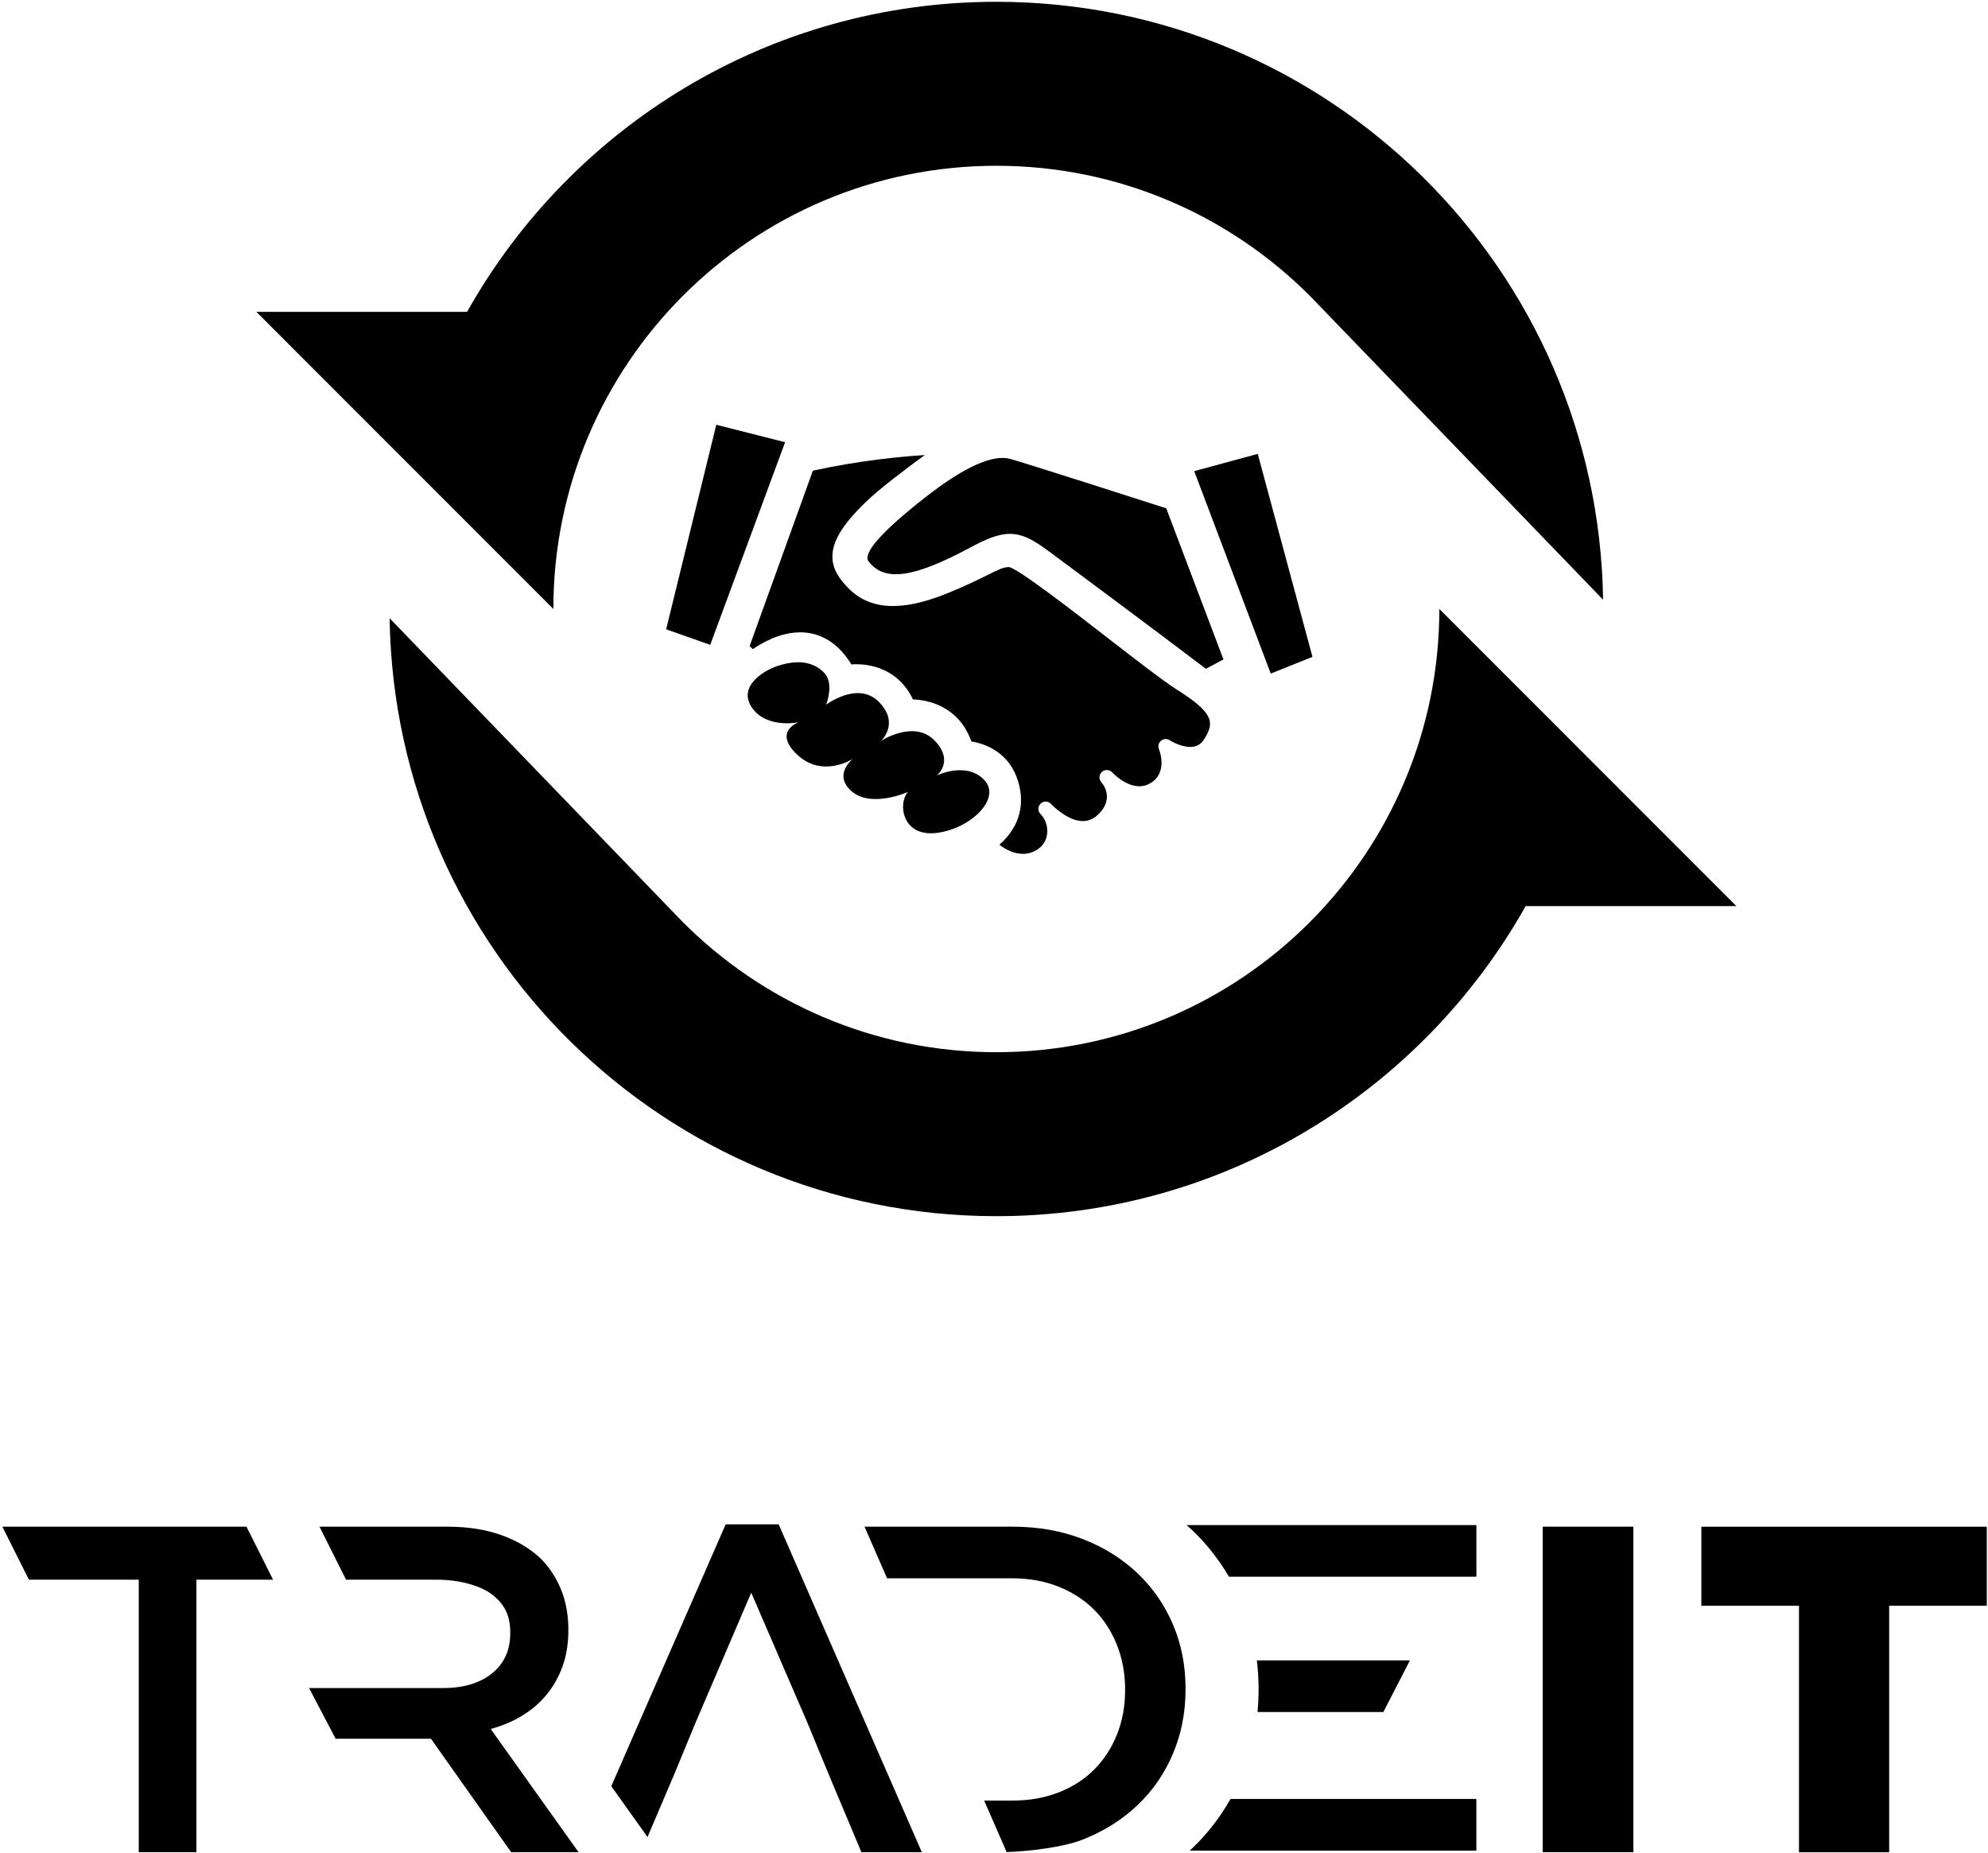 <svg xmlns="http://www.w3.org/2000/svg" fill="none" viewBox="0 0 837 780" height="780" width="837">
<path fill="black" d="M58.422 665.016H12.172L0.988 642.696H103.773L114.961 665.016H82.69V779.745H58.422V665.016Z"></path>
<path fill="black" d="M649.531 642.703H687.697V779.749H649.531V642.703Z"></path>
<path fill="black" d="M757.419 676.002H716.316V642.721H836.494V676.002H795.388V779.766H757.419V676.002Z"></path>
<path fill="black" d="M206.602 727.869C211.429 726.564 215.833 724.708 219.814 722.294C223.792 719.88 227.223 716.942 230.089 713.481C232.959 710.022 235.21 706.039 236.842 701.536C238.471 697.036 239.289 691.982 239.289 686.366V685.971C239.289 679.973 238.309 674.496 236.352 669.523C234.395 664.567 231.59 660.195 227.936 656.412C223.502 652.105 217.952 648.748 211.304 646.327C204.645 643.917 197.01 642.71 188.398 642.71H134.51L145.697 665.027H184.092C193.123 665.027 202.256 667.43 207.231 671.301C212.203 675.169 214.826 679.774 214.826 687.245V687.641C214.826 694.714 212.27 700.322 207.167 704.45C202.06 708.582 195.192 710.641 186.553 710.641H130.133L141.313 731.987H181.446L215.218 779.755H243.595L206.602 727.869Z"></path>
<path fill="black" d="M327.836 641.723H305.522L257.369 751.968L272.619 773.362L283.992 746.66L292.803 725.317L316.287 670.5L339.973 725.317L348.777 746.66L362.675 779.745H388.119L327.836 641.723Z"></path>
<path fill="black" d="M493.862 683.916C490.34 675.63 485.344 668.419 478.889 662.286C472.43 656.15 464.727 651.349 455.794 647.897C446.854 644.435 437.033 642.708 426.335 642.708H363.99L373.484 664.436H426.143C433.318 664.436 439.845 665.619 445.715 667.976C451.586 670.336 456.575 673.581 460.692 677.706C464.795 681.837 467.996 686.783 470.277 692.548C472.555 698.319 473.701 704.546 473.701 711.227V711.619C473.701 718.306 472.555 724.5 470.277 730.2C467.996 735.903 464.795 740.819 460.692 744.947C456.575 749.078 451.586 752.29 445.715 754.579C439.845 756.875 433.318 758.021 426.143 758.021H414.36L423.821 779.692C433.328 779.381 447.72 777.65 455.794 774.465C464.727 770.936 472.43 766.111 478.889 759.975C485.344 753.849 490.34 746.604 493.862 738.25C497.387 729.896 499.148 720.893 499.148 711.227V710.841C499.148 701.176 497.387 692.21 493.862 683.916Z"></path>
<path fill="black" d="M529.445 720.733H582.428L593.612 699.005H529.168C529.631 702.896 529.895 706.838 529.895 710.855V711.24C529.895 714.445 529.743 717.609 529.445 720.733Z"></path>
<path fill="black" d="M621.582 757.347H518.06C513.7 765.096 508.268 772.108 501.806 778.244C501.509 778.528 501.191 778.799 500.883 779.076H621.582V757.347Z"></path>
<path fill="black" d="M517.417 663.766H621.598V642.037H499.599C500.346 642.706 501.099 643.359 501.823 644.045C507.971 649.891 513.172 656.507 517.417 663.766Z"></path>
<path fill="black" d="M232.982 256.36C232.982 153.32 316.488 69.79 419.506 69.79C471.275 69.79 518.112 90.898 551.907 124.973L674.945 252.47C672.863 113.106 559.334 0.756 419.506 0.756C323.811 0.756 240.421 53.395 196.65 131.284H107.94L232.982 256.36Z"></path>
<path fill="black" d="M419.486 511.99C515.187 511.99 598.564 459.358 642.342 381.451H731.052L606.004 256.368C606.004 359.414 522.504 442.963 419.486 442.963C367.717 442.963 320.88 421.836 287.085 387.774L164.041 260.27C166.129 399.634 279.658 511.99 419.486 511.99Z"></path>
<path fill="black" d="M507.088 311.045C511.241 304.292 511.376 300.285 495.293 290.189C489.991 286.864 478.835 278.218 467.021 269.068C451.841 257.301 428.89 239.517 424.823 238.724C422.458 238.73 420.221 239.849 415.768 242.067C411.897 243.996 406.602 246.645 398.523 249.902C379.338 257.639 366.111 256.747 357.111 247.536C353.781 244.113 350.384 239.849 350.464 234.097C350.55 227.7 354.844 220.725 364.385 211.464C370.362 205.664 381.574 197.233 389.345 191.579C379.012 192.218 361.78 193.877 342.244 198.148L315.613 271.963L316.946 273.296C320.626 270.728 328.342 266.205 336.955 266.205C343.104 266.205 351.68 268.607 358.456 279.699C359.052 279.656 359.765 279.626 360.551 279.626C365.736 279.626 378.066 281.119 384.375 294.454C389.634 294.607 403.389 296.561 408.973 312.127C413.47 312.858 423.613 315.728 427.937 326.887C432.115 337.672 429.504 347.965 420.787 355.597C423.613 357.926 429.056 360.704 434.265 358.866C438.553 357.33 440.101 354.442 440.642 352.291C441.44 349.114 440.568 345.421 438.467 343.092L437.988 342.594C436.876 341.365 436.944 339.466 438.135 338.317C439.321 337.168 441.207 337.162 442.405 338.323L442.534 338.458C442.571 338.495 442.995 338.938 443.032 338.975C444.058 340.001 449.992 345.66 455.926 345.66C458.292 345.66 460.387 344.757 462.328 342.914C469.411 336.16 464.294 329.954 463.685 329.265C462.567 328.006 462.678 326.076 463.931 324.952C465.191 323.821 467.12 323.919 468.256 325.16C468.311 325.222 473.681 331.004 479.701 331.004C481.354 331.004 482.877 330.58 484.364 329.696C491.877 325.265 488.111 315.765 487.946 315.359C487.436 314.118 487.798 312.686 488.836 311.826C489.874 310.978 491.337 310.873 492.473 311.623C492.51 311.654 496.853 314.45 501.111 314.45C503.758 314.45 505.657 313.368 507.088 311.045Z"></path>
<path fill="black" d="M425.518 193.246C418.121 191.071 405.97 196.552 389.659 209.297C371.426 223.56 363.138 232.888 365.675 236.28C372.323 245.135 384.775 243.212 408.218 230.651C415.019 227.001 420.234 224.746 425.217 224.746C431.231 224.746 436.281 228.144 442.271 232.581C482.423 262.397 502.291 277.422 507.715 281.545L515.106 277.606L491.018 213.992C482.233 211.165 435.132 196.036 425.518 193.246Z"></path>
<path fill="black" d="M299.022 271.475L330.544 186.163L301.572 178.819L280.463 264.93L299.022 271.475Z"></path>
<path fill="black" d="M414.323 328.25C406.686 320.44 394.418 326.456 394.418 326.456C394.418 326.456 401.993 320.452 393.411 311.671C384.816 302.883 370.969 311.874 370.969 311.874C370.969 311.874 378.925 304.573 370.097 295.546C361.269 286.507 347.846 296.646 347.846 296.646C349.234 292.769 350.315 286.636 346.973 283.213C343.631 279.796 337.881 276.92 327.425 280.331C321.091 282.408 310.457 289.266 316.699 298.072C322.947 306.872 336.229 304.057 336.229 304.057C336.229 304.057 325.189 307.959 335.774 317.822C346.353 327.679 359.076 319.475 359.076 319.475C359.076 319.475 350.389 326.259 358.738 333.252C367.093 340.239 382.322 333.375 382.322 333.375C378.009 337.886 379.576 352.271 394.056 350.68C408.529 349.094 421.959 336.061 414.323 328.25Z"></path>
<path fill="black" d="M502.795 198.339L535.011 283.553L552.581 276.529L529.543 191.076L502.795 198.339Z"></path>
</svg>
